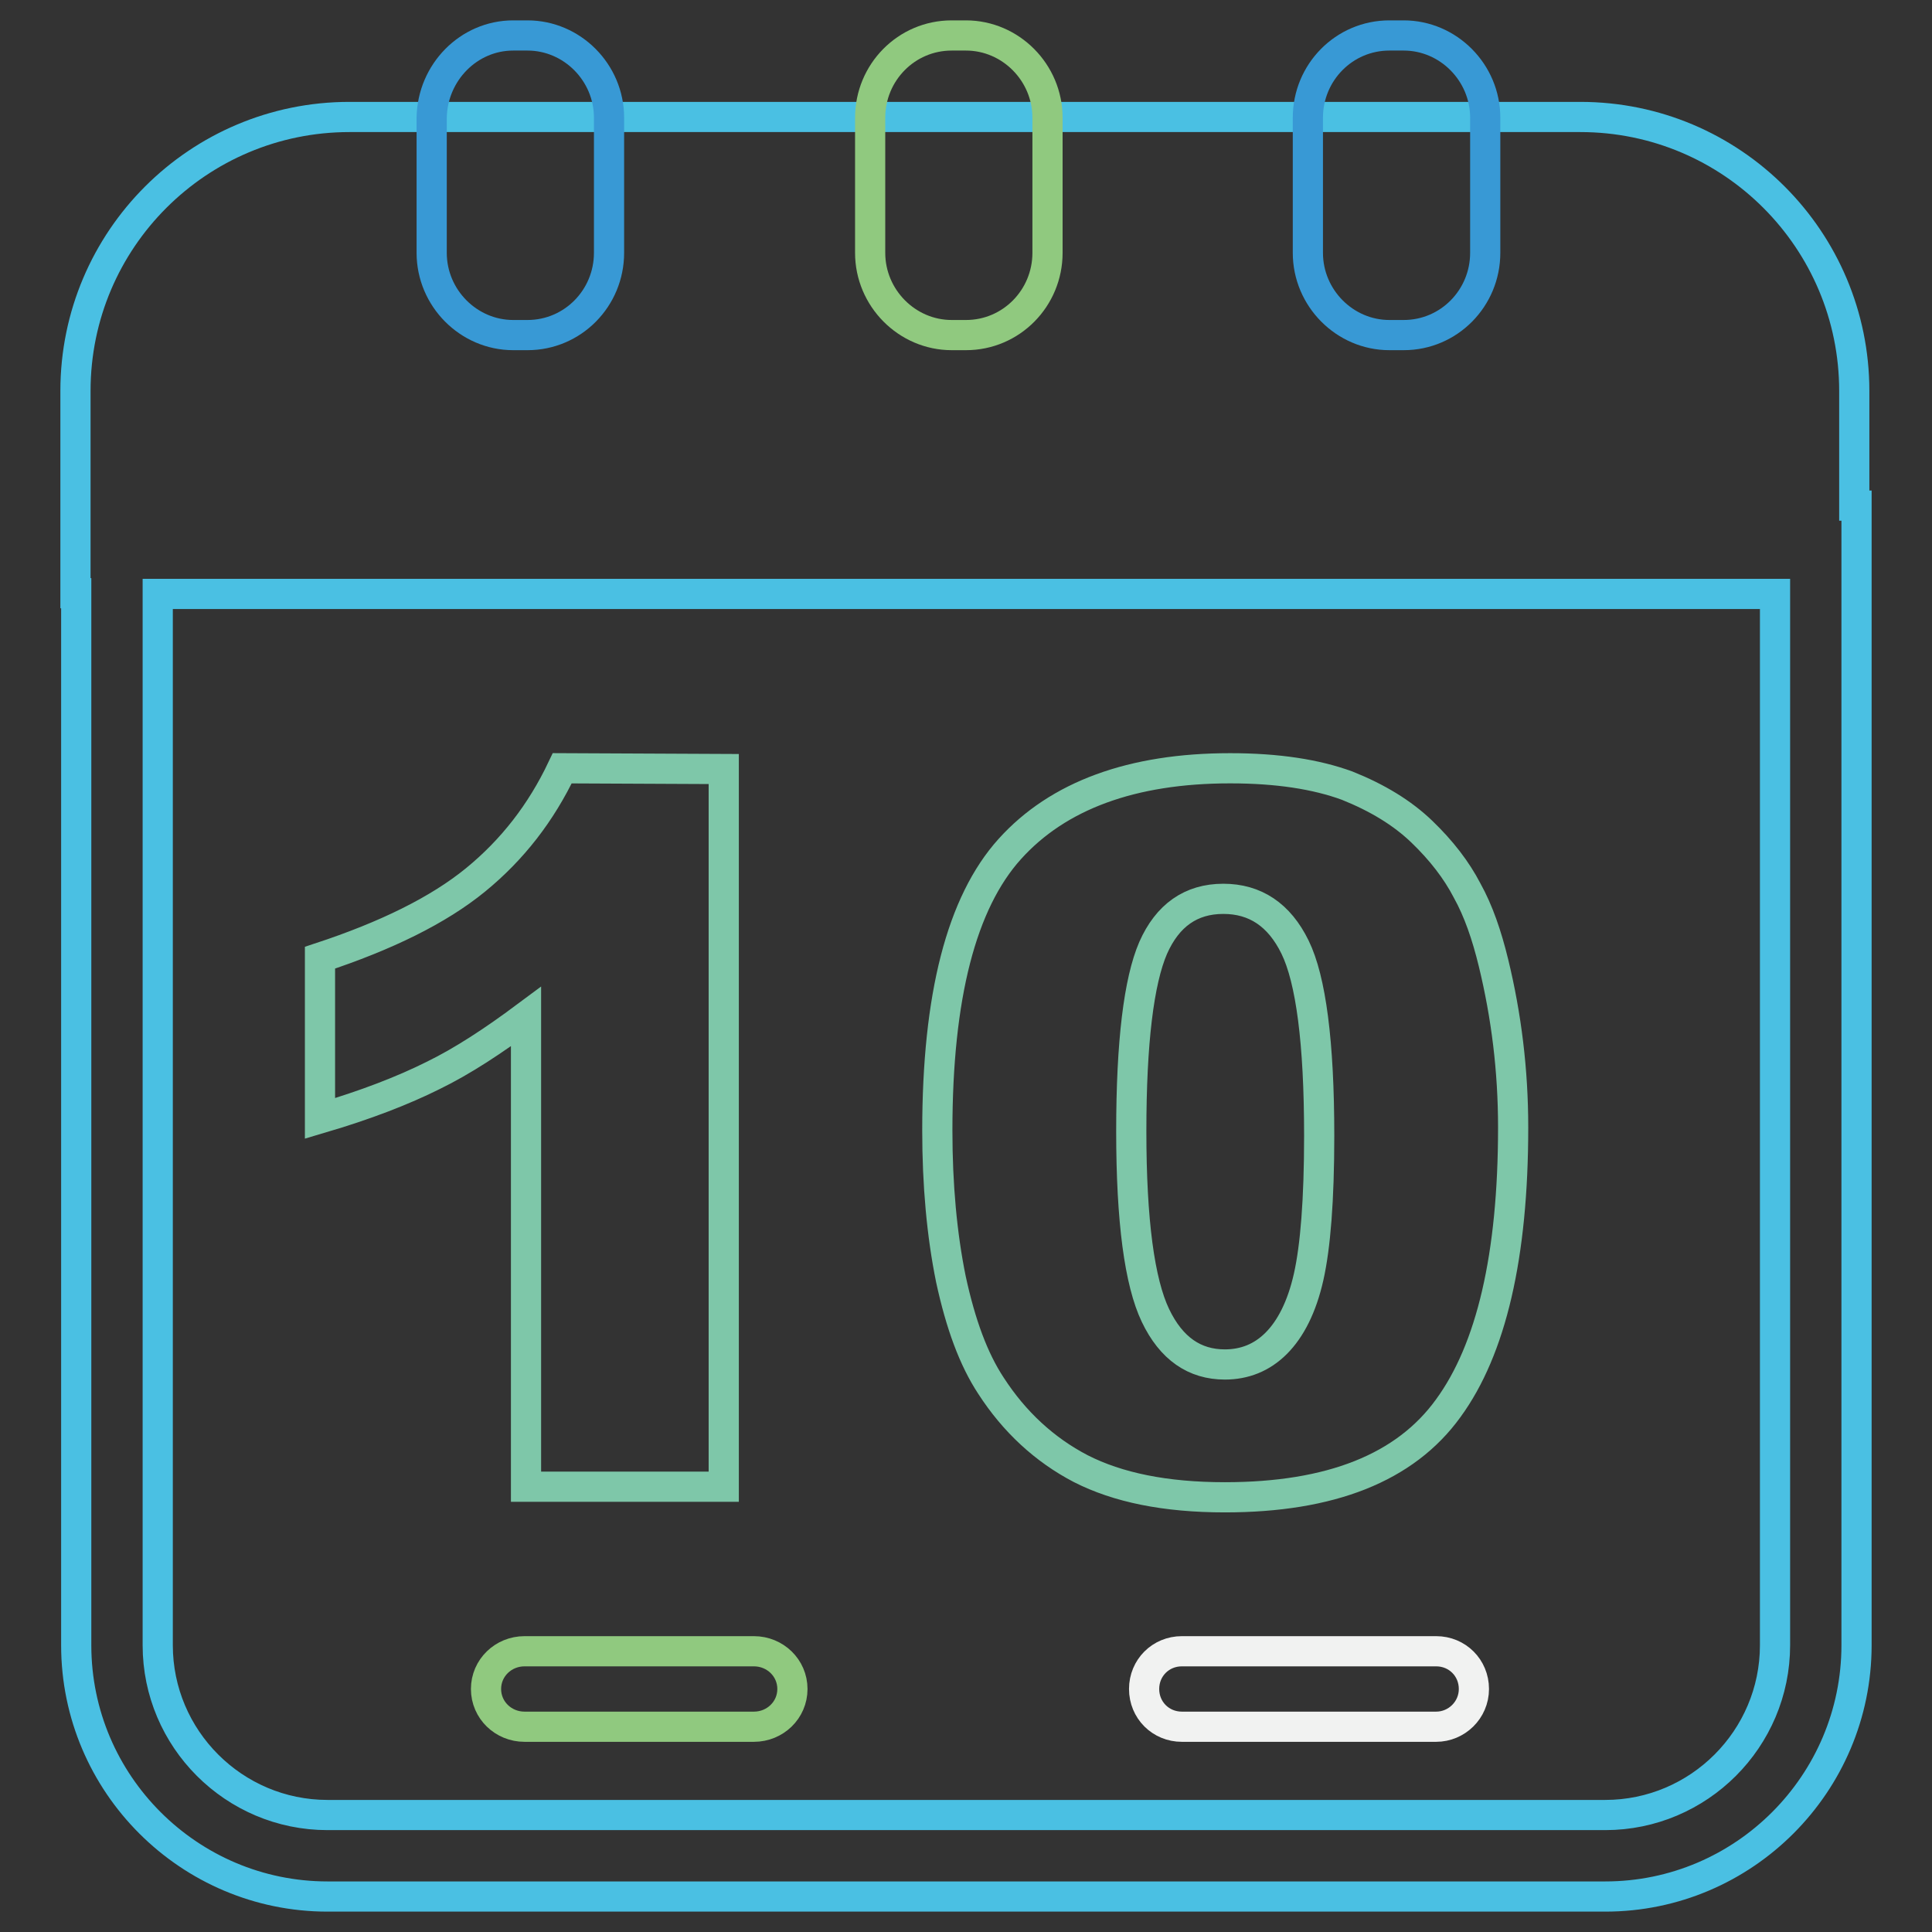 <?xml version="1.0" encoding="utf-8"?>
<!-- Svg Vector Icons : http://www.onlinewebfonts.com/icon -->
<!DOCTYPE svg PUBLIC "-//W3C//DTD SVG 1.1//EN" "http://www.w3.org/Graphics/SVG/1.1/DTD/svg11.dtd">
<svg version="1.1" xmlns="http://www.w3.org/2000/svg" xmlns:xlink="http://www.w3.org/1999/xlink" x="0px" y="0px" viewBox="0 0 256 256" enable-background="new 0 0 256 256" xml:space="preserve">
<rect x="0" y="0" width="256" height="256" fill="#333333" stroke="none"/>
<g> <path stroke-width="4" fill-opacity="0" stroke="#90c97f"  d="M69.5,218.8h30.4c2.8,0,5.1,2.2,5.1,5s-2.3,5-5.1,5H69.5c-2.8,0-5.1-2.2-5.1-5S66.7,218.8,69.5,218.8z"/> <path stroke-width="4" fill-opacity="0" stroke="#f1f2f1"  d="M156.6,218.8h33.7c2.8,0,5,2.2,5,5s-2.3,5-5,5h-33.7c-2.8,0-5-2.2-5-5S153.8,218.8,156.6,218.8z"/> <path stroke-width="4" fill-opacity="0" stroke="#7ec7a9"  d="M95.9,101.9v95.1H69.7v-62.3c-4.3,3.2-8.4,5.9-12.3,7.8c-4,2-8.9,3.9-15,5.7v-21.3 c8.8-2.9,15.7-6.3,20.6-10.3c4.9-4,8.7-8.9,11.5-14.8L95.9,101.9L95.9,101.9L95.9,101.9z M124.2,149.8c0-17.8,3.2-30.2,9.6-37.3 c6.4-7.1,16.2-10.7,29.2-10.7c6.3,0,11.4,0.8,15.5,2.3c4,1.6,7.3,3.6,9.9,6.1c2.6,2.5,4.6,5.1,6,7.8c1.5,2.7,2.6,5.9,3.5,9.6 c1.7,7,2.6,14.2,2.6,21.8c0,17-2.9,29.4-8.6,37.2c-5.7,7.9-15.6,11.8-29.6,11.8c-7.9,0-14.2-1.3-19.1-3.8c-4.8-2.5-8.8-6.2-11.9-11 c-2.3-3.5-4-8.1-5.3-14.1C124.8,163.6,124.2,157,124.2,149.8z M149.9,149.9c0,11.9,1.1,20,3.2,24.4c2.1,4.4,5.2,6.5,9.2,6.5 c2.6,0,4.9-0.9,6.8-2.8c1.9-1.9,3.4-4.8,4.3-8.8c0.9-4,1.4-10.2,1.4-18.7c0-12.4-1.1-20.7-3.2-25c-2.1-4.3-5.3-6.4-9.5-6.4 c-4.3,0-7.4,2.2-9.3,6.5C150.9,130,149.9,138.1,149.9,149.9z"/> <path stroke-width="4" fill-opacity="0" stroke="#4ac0e3"  d="M245.7,66.9V51.8c0-20-16.2-36.3-36.3-36.3H46.3c-20,0-36.3,16.2-36.3,36.3v26.8h0.1V218 c0,18.4,15,33.3,33.3,33.3h169.3c18.4,0,33.3-15,33.3-33.3v-151H245.7z M212.7,240.5H43.4c-12.4,0-22.5-10.1-22.5-22.5V78.7h214.3 V218C235.2,230.4,225.1,240.5,212.7,240.5z"/> <path stroke-width="4" fill-opacity="0" stroke="#3899d5"  d="M68,4.7h1.9c5.9,0,10.8,4.9,10.8,10.9v17.9c0,6-4.8,10.9-10.8,10.9H68c-5.9,0-10.8-4.9-10.8-10.9V15.6 C57.3,9.6,62.1,4.7,68,4.7z"/> <path stroke-width="4" fill-opacity="0" stroke="#90c97f"  d="M126.1,4.7h1.9c5.9,0,10.8,4.9,10.8,10.9v17.9c0,6-4.8,10.9-10.8,10.9h-1.9c-5.9,0-10.8-4.9-10.8-10.9V15.6 C115.3,9.6,120.1,4.7,126.1,4.7z"/> <path stroke-width="4" fill-opacity="0" stroke="#3899d5"  d="M184.1,4.7h1.9c5.9,0,10.8,4.9,10.8,10.9v17.9c0,6-4.8,10.9-10.8,10.9h-1.9c-5.9,0-10.8-4.9-10.8-10.9V15.6 C173.3,9.6,178.1,4.7,184.1,4.7z"/></g>
</svg>